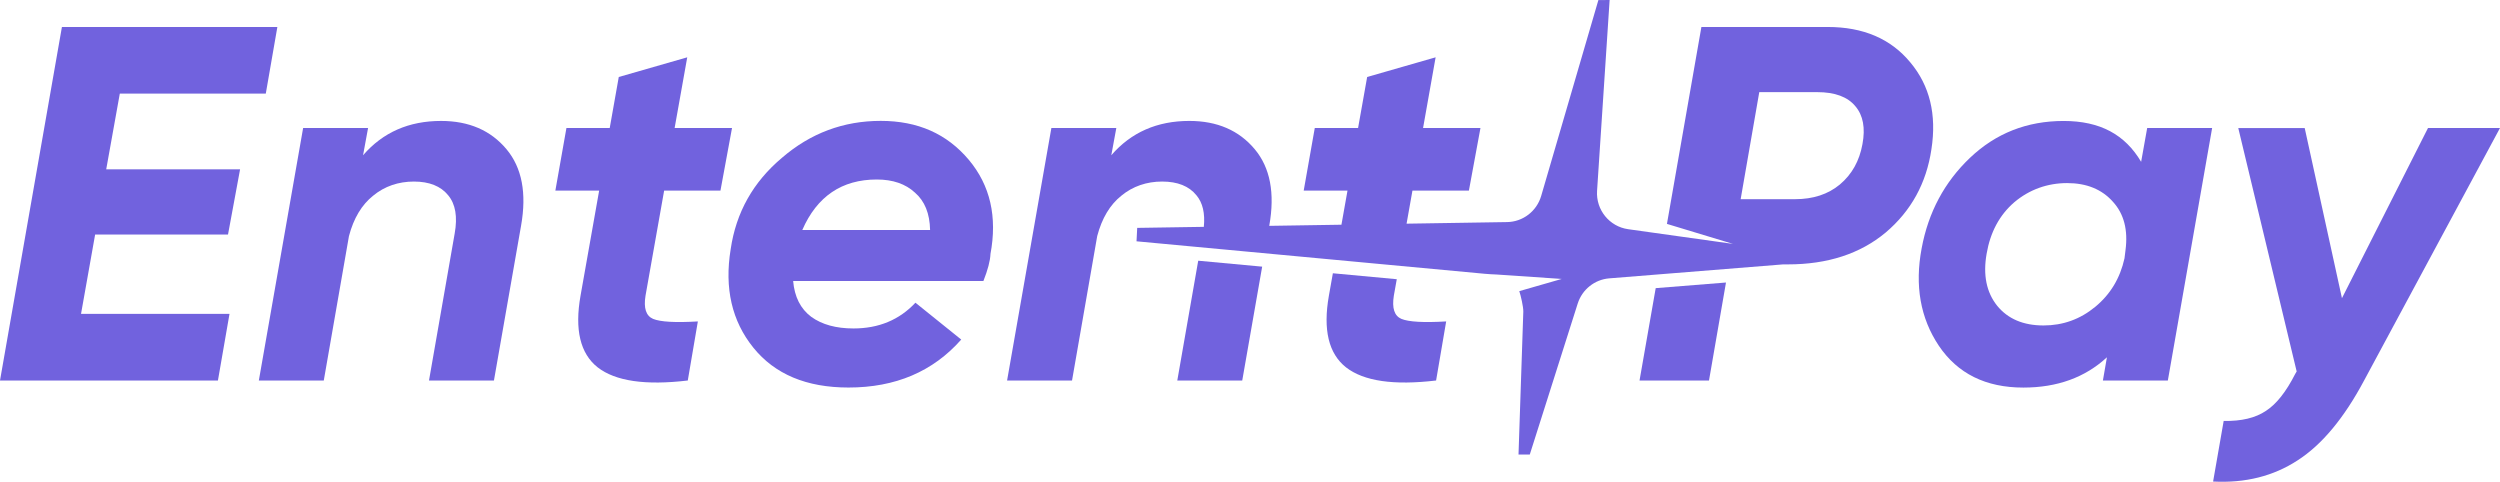 <svg width="384" height="74" viewBox="0 0 384 74" fill="none" xmlns="http://www.w3.org/2000/svg">
<path d="M372.941 19.661L359.724 45.799L354.003 19.668H343.799L352.768 57.053L352.539 57.443C351.143 60.187 349.651 62.075 348.054 63.105C346.451 64.192 344.285 64.707 341.556 64.658L339.932 73.963C344.882 74.221 349.207 73.134 352.921 70.704C356.628 68.322 360.036 64.241 363.125 58.446L384 19.661H372.941Z" fill="#7162DE"/>
<path d="M328.878 24.856C326.406 20.677 322.595 18.581 316.972 18.581C311.349 18.581 306.559 20.468 302.588 24.243C298.673 27.969 296.195 32.6 295.167 38.13C294.084 43.869 294.966 48.855 297.798 53.097C300.686 57.387 305.011 59.532 310.787 59.532C315.993 59.532 320.27 57.979 323.623 54.88L323.005 58.446H332.981L339.784 19.66H329.808L328.878 24.856ZM326.476 38.437L326.323 39.676C325.65 42.727 324.157 45.206 321.839 47.121C319.52 49.037 316.868 49.991 313.883 49.991C310.787 49.991 308.42 48.988 306.767 46.968C305.115 44.9 304.574 42.239 305.143 38.98C305.705 35.672 307.121 33.032 309.392 31.068C311.71 29.104 314.515 28.122 317.507 28.122C320.499 28.122 322.845 29.076 324.546 30.992C326.247 32.851 326.885 35.337 326.476 38.437Z" fill="#7162DE"/>
<path d="M251.831 58.452H262.5L265.111 43.395L254.316 44.258L251.831 58.452Z" fill="#7162DE"/>
<path d="M215.253 48.981C214.17 48.514 213.788 47.33 214.093 45.415L214.545 42.887L204.729 41.974L204.118 45.415C203.194 50.631 204.069 54.309 206.749 56.426C209.477 58.55 214.086 59.218 220.584 58.445L222.132 49.371C218.682 49.573 216.384 49.447 215.253 48.981Z" fill="#7162DE"/>
<path d="M180.832 58.446H190.808L193.869 40.958L184.046 40.046L180.832 58.446Z" fill="#7162DE"/>
<path d="M293.418 9.576C290.426 5.955 286.198 4.144 280.735 4.144H261.332V4.158L256.042 34.391L266.184 37.462L250.086 35.205C247.205 34.801 245.122 32.231 245.309 29.32L247.239 0L245.511 0.014L236.722 30.107C236.035 32.447 233.911 34.077 231.481 34.112L216.049 34.356L216.951 29.279H225.622L227.399 19.661H218.583L220.512 8.803L209.995 11.826L208.6 19.661H201.949L200.249 29.279H206.975L206.045 34.516L194.966 34.69V34.634C195.847 29.669 195.105 25.762 192.73 22.92C190.308 20.023 186.955 18.574 182.678 18.574C177.736 18.574 173.737 20.329 170.696 23.846L171.467 19.661H161.491L154.688 58.446H164.664L168.531 36.264C169.252 33.52 170.495 31.451 172.244 30.059C173.994 28.61 176.139 27.886 178.506 27.886C180.873 27.886 182.63 28.589 183.761 29.982C184.74 31.138 185.115 32.768 184.907 34.843L174.674 35.003L174.57 37.065L228.031 42.051C228.635 42.107 229.246 42.142 229.856 42.163L239.881 42.845L233.362 44.719C233.584 45.353 234.001 47.156 233.98 47.867L233.244 69.819H234.973L242.338 46.62C243.025 44.461 244.942 42.936 247.184 42.755L273.89 40.61H274.633C280.714 40.61 285.719 38.98 289.634 35.721C293.55 32.406 295.896 28.143 296.667 22.92C297.493 17.592 296.41 13.142 293.418 9.576ZM286.073 22.14C285.608 24.724 284.449 26.792 282.595 28.345C280.79 29.843 278.499 30.595 275.716 30.595H267.364L270.224 14.152H279.117C281.845 14.152 283.803 14.876 284.99 16.325C286.177 17.718 286.538 19.661 286.073 22.14Z" fill="#7162DE"/>
<path d="M148.804 24.543C145.451 20.559 140.994 18.567 135.274 18.567C129.553 18.567 124.5 20.455 120.119 24.23C115.683 27.956 113.059 32.636 112.233 38.27C111.254 44.273 112.413 49.309 115.711 53.397C119.008 57.485 123.882 59.525 130.324 59.525C137.544 59.525 143.312 57.067 147.644 52.157L140.612 46.495C138.141 49.134 134.968 50.451 131.101 50.451C128.422 50.451 126.263 49.859 124.611 48.668C122.958 47.428 122.035 45.59 121.827 43.159H151.053C151.726 41.453 152.087 40.081 152.136 39.05H152.129C153.212 33.311 152.101 28.471 148.804 24.543ZM123.229 35.331C125.492 30.156 129.31 27.572 134.67 27.572C137.141 27.572 139.099 28.248 140.543 29.592C142.035 30.881 142.813 32.796 142.861 35.331H123.229Z" fill="#7162DE"/>
<path d="M102.012 29.279H110.662L112.439 19.661H103.623L105.56 8.803L95.043 11.826L93.654 19.661H87.004L85.303 29.279H92.03L89.17 45.416C88.246 50.632 89.121 54.309 91.801 56.426C94.536 58.551 99.145 59.219 105.643 58.446L107.191 49.371C103.741 49.574 101.443 49.448 100.312 48.981C99.229 48.515 98.84 47.331 99.152 45.416L102.012 29.279Z" fill="#7162DE"/>
<path d="M67.747 18.576C62.797 18.576 58.806 20.331 55.765 23.848L56.536 19.662H46.56L39.757 58.447H49.732L53.599 36.265C54.321 33.521 55.564 31.453 57.313 30.06C59.062 28.611 61.208 27.887 63.575 27.887C65.942 27.887 67.698 28.59 68.83 29.983C69.962 31.328 70.302 33.291 69.837 35.875L65.894 58.447H75.869L80.041 34.636C80.916 29.67 80.173 25.763 77.799 22.921C75.376 20.024 72.023 18.576 67.747 18.576Z" fill="#7162DE"/>
<path d="M35.023 36.02L36.876 26.012H16.314L18.403 14.374H40.826L42.603 4.143H9.511L0 58.445H33.474L35.252 48.208H12.447L14.613 36.02H35.023Z" fill="#7162DE"/>
</svg>
